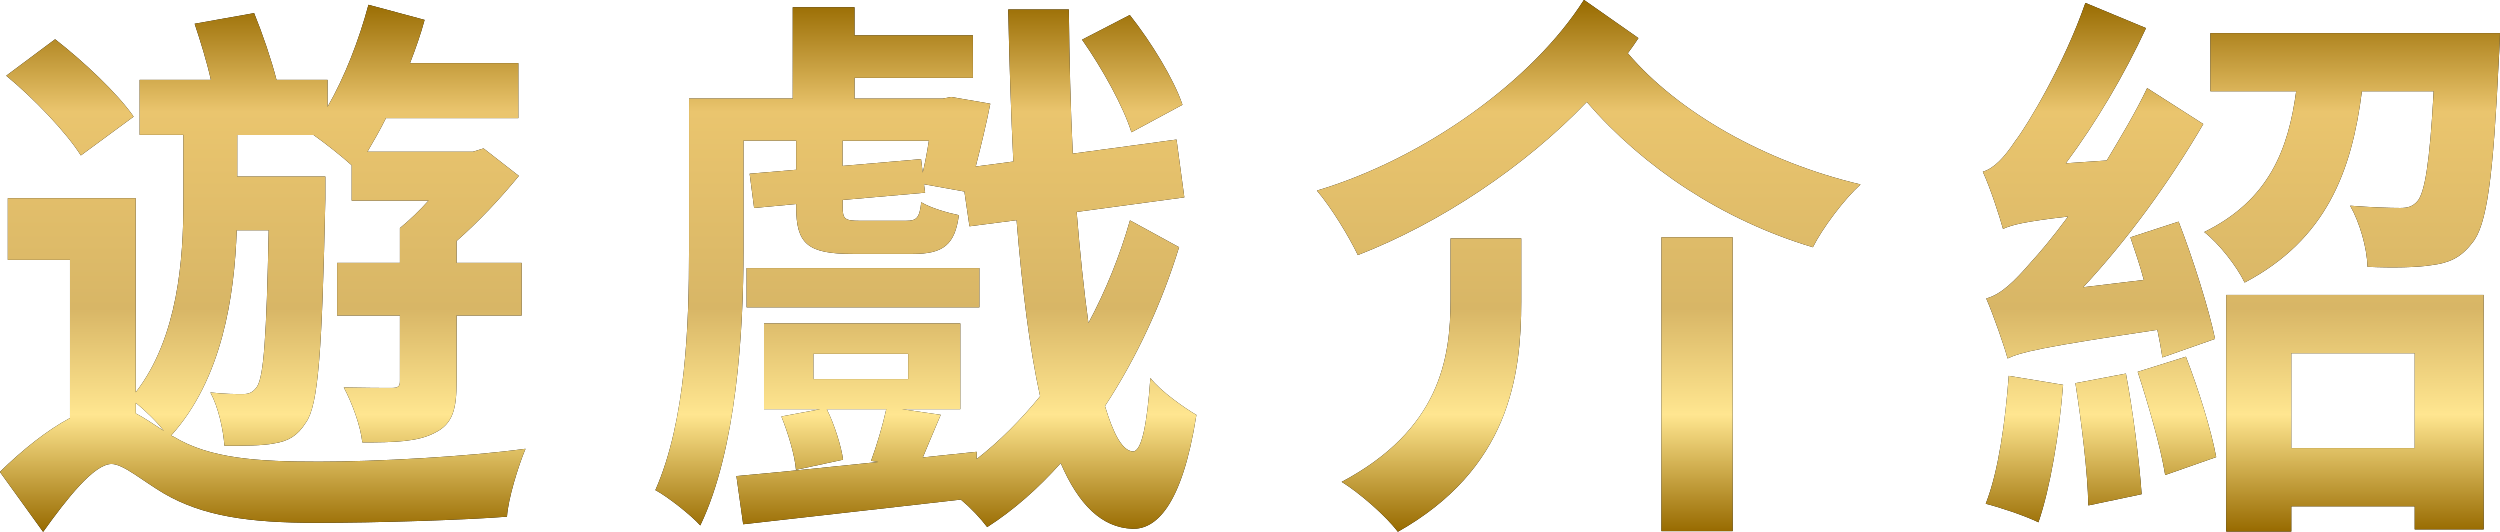 <?xml version="1.0" encoding="UTF-8"?><svg id="_レイヤー_2" xmlns="http://www.w3.org/2000/svg" xmlns:xlink="http://www.w3.org/1999/xlink" viewBox="0 0 240.05 51.06"><defs><style>.cls-1{fill:url(#_新規グラデーションスウォッチ_21-4);}.cls-2{fill:url(#_新規グラデーションスウォッチ_21-3);}.cls-3{fill:url(#_新規グラデーションスウォッチ_21-2);}.cls-4{fill:url(#_新規グラデーションスウォッチ_21);}</style><linearGradient id="_新規グラデーションスウォッチ_21" x1="25.23" y1="51.06" x2="25.23" y2="0" gradientUnits="userSpaceOnUse"><stop offset="0" stop-color="#976a00"/><stop offset=".22" stop-color="#ffe690"/><stop offset=".42" stop-color="#d8b666"/><stop offset=".79" stop-color="#eac56e"/><stop offset="1" stop-color="#976a00"/></linearGradient><linearGradient id="_新規グラデーションスウォッチ_21-2" x1="88.9" x2="88.9" y2="0" xlink:href="#_新規グラデーションスウォッチ_21"/><linearGradient id="_新規グラデーションスウォッチ_21-3" x1="152.56" x2="152.56" y2="0" xlink:href="#_新規グラデーションスウォッチ_21"/><linearGradient id="_新規グラデーションスウォッチ_21-4" x1="215.22" x2="215.22" y2="0" xlink:href="#_新規グラデーションスウォッチ_21"/></defs><g id="design"><path d="m16.64,41.91c3.5,2.15,8.19,2.42,14,2.42,5.49,0,14.33-.48,19.82-1.24-.7,1.67-1.67,4.79-1.78,6.52-3.99.32-12.6.59-18.26.59-6.57,0-10.93-.65-14.65-2.8-2.1-1.24-3.93-2.85-5.06-2.85-1.67,0-4.26,3.29-6.57,6.52l-4.15-5.76c2.21-2.15,4.52-3.99,6.73-5.17v-15.19H.75v-5.92h12.28v18.64c4.09-5.28,4.58-12.87,4.58-18.26v-6.46h-4.2v-5.28h6.84c-.38-1.72-1.02-3.77-1.56-5.39l5.71-1.02c.81,1.99,1.67,4.52,2.15,6.41h4.9v2.59c1.67-2.91,3.02-6.41,3.93-9.8l5.39,1.45c-.38,1.4-.86,2.75-1.4,4.15h10.4v5.28h-12.71c-.59,1.19-1.18,2.21-1.78,3.23h10.13l1.02-.32,3.39,2.64c-1.72,2.1-3.82,4.36-5.98,6.25v2.1h6.25v5.06h-6.25v6.36c0,2.53-.32,4.04-2.1,4.9-1.62.86-3.88.92-6.95.92-.16-1.56-.97-3.77-1.78-5.28,1.99.05,3.99.05,4.58.05.65,0,.81-.16.81-.65v-6.3h-6.03v-5.06h6.03v-3.34c.92-.75,1.88-1.67,2.75-2.64h-7.38v-3.39c-1.02-.92-2.59-2.15-3.66-2.91h-7.33v3.99h8.46v2.15c-.32,14.49-.65,19.82-1.88,21.49-.81,1.29-1.72,1.78-3.07,1.99-1.13.22-2.86.22-4.74.22-.11-1.56-.59-3.72-1.35-5.12,1.35.16,2.48.16,3.12.16.59,0,.97-.16,1.35-.7.65-.97.92-4.69,1.13-15.03h-3.07c-.22,6.36-1.4,14.27-6.3,19.71l.21.11ZM7.76,14.92c-1.35-2.15-4.47-5.44-7.16-7.65l4.69-3.5c2.69,2.1,5.98,5.17,7.54,7.43l-5.06,3.72Zm5.28,24.78c.75.38,1.62.97,2.69,1.67-.7-.92-1.78-1.94-2.69-2.69v1.02Z"/><path d="m113.21,23.75c-1.62,5.28-4.04,10.56-7.11,15.24.81,2.69,1.67,4.31,2.69,4.36.81,0,1.35-2.48,1.67-7.06.97,1.29,3.39,2.96,4.42,3.55-1.4,8.94-3.99,10.99-6.14,10.93-2.96-.11-5.17-2.32-6.89-6.3-2.16,2.42-4.53,4.52-7.06,6.14-.65-.86-1.56-1.83-2.53-2.64-7.49.86-15.24,1.72-20.9,2.37l-.65-4.63c3.66-.32,8.46-.81,13.63-1.35l-.7-.11c.54-1.45,1.13-3.45,1.46-4.96h-5.71c.75,1.51,1.4,3.61,1.56,4.85l-4.52.97c-.11-1.4-.75-3.5-1.4-5.12l3.72-.7h-5.39v-8.24h18.85v8.24h-5.6l3.72.54c-.65,1.56-1.24,2.91-1.72,4.09l5.17-.54v.7c2.21-1.72,4.25-3.77,6.09-6.03-1.02-4.63-1.72-10.34-2.26-16.91l-4.52.59-.49-3.34-3.88-.7.11.81-7.92.7v.65c0,1.18.21,1.35,1.62,1.35h4.47c1.02,0,1.29-.27,1.46-1.78.86.54,2.53,1.02,3.61,1.24-.38,2.85-1.51,3.72-4.42,3.72h-5.76c-4.36,0-5.44-.97-5.44-4.52v-.27l-4.04.38-.43-3.29,4.47-.38v-2.8h-5.06v10.56c0,7.59-.65,19.12-4.15,26.39-.86-.97-3.18-2.8-4.31-3.39,2.96-6.68,3.23-16.16,3.23-23v-14.6h9.96V.7h5.93v2.69h11.37v4.09h-11.37v1.99h8.46l.81-.16,3.77.65c-.38,1.94-.92,4.15-1.4,6.03l3.61-.48c-.22-4.58-.38-9.43-.49-14.6h5.82c.05,4.79.16,9.48.38,13.84l9.96-1.35.75,5.55-10.34,1.4c.32,3.93.7,7.54,1.13,10.67,1.67-3.12,3.02-6.46,3.99-9.86l4.74,2.59Zm-19.17,5.76h-22.35v-3.77h22.35v3.77Zm-15.94,6.89h9.1v-2.42h-9.1v2.42Zm10.5-19.82c.22-.92.43-1.99.59-3.07h-8.29v2.42l7.54-.65.16,1.29Zm20.04-3.88c-.75-2.42-2.8-6.14-4.74-8.89l4.58-2.37c2.05,2.59,4.25,6.19,5.06,8.62l-4.9,2.64Z"/><path d="m157.32,3.66c-.32.48-.65.97-1.02,1.45,4.79,5.66,13.2,10.45,22.35,12.6-1.56,1.4-3.66,4.2-4.58,6.03-8.62-2.59-16.21-7.59-21.71-13.95-5.92,6.19-14.06,11.63-21.98,14.7-.86-1.78-2.48-4.47-3.93-6.19,10.29-3.07,20.68-10.5,25.64-18.31l5.22,3.66Zm-18.04,19.23h6.79v6.09c0,7.16-1.18,16.05-11.85,22.08-1.13-1.51-3.66-3.72-5.39-4.79,9.43-5.01,10.45-11.85,10.45-17.45v-5.92Zm20.25-.11h6.84v28.22h-6.84v-28.22Z"/><path d="m207.63,34.31c-.11-.75-.27-1.67-.48-2.64-11.2,1.67-13.14,2.15-14.38,2.75-.32-1.19-1.35-4.15-2.05-5.76,1.4-.38,2.64-1.56,4.36-3.56.65-.7,1.99-2.26,3.5-4.31-4.2.48-5.44.81-6.25,1.19-.32-1.19-1.24-3.99-1.94-5.49,1.08-.32,2.05-1.35,3.12-2.96,1.18-1.51,4.74-7.49,6.73-13.25l5.82,2.42c-2.1,4.52-4.85,9.16-7.7,12.98l3.93-.27c1.35-2.26,2.75-4.58,3.88-6.95l5.39,3.45c-3.23,5.55-7.27,11.1-11.53,15.67l5.82-.7c-.38-1.45-.86-2.8-1.29-4.09l4.63-1.51c1.4,3.61,2.91,8.4,3.5,11.26l-5.06,1.78Zm-9.53,2.64c-.38,4.79-1.24,9.91-2.37,13.2-1.18-.59-3.72-1.45-5.06-1.78,1.24-3.12,1.88-7.92,2.21-12.28l5.22.86Zm6.03-1.08c.7,3.72,1.29,8.46,1.51,11.58l-5.12,1.08c-.05-3.12-.65-7.97-1.24-11.74l4.85-.92Zm5.76-1.62c1.19,3.07,2.42,7,2.91,9.64l-4.9,1.72c-.43-2.69-1.62-6.79-2.64-9.91l4.63-1.45Zm30.16-31.08s-.05,1.67-.11,2.42c-.54,11.37-1.13,16.1-2.59,17.77-1.08,1.4-2.21,1.89-3.88,2.1-1.35.22-3.66.27-6.14.16-.05-1.83-.75-4.26-1.67-5.87,1.99.16,3.83.22,4.79.22.7,0,1.19-.11,1.67-.65.7-.81,1.19-3.66,1.56-10.56h-6.89c-.97,7.65-3.39,14.22-11.26,18.37-.75-1.56-2.48-3.77-3.88-4.85,6.25-3.07,8.08-7.97,8.83-13.52h-8.24V3.18h27.79Zm-26.29,25.15h24.72v22.51h-6.62v-2.21h-11.85v2.42h-6.25v-22.73Zm6.25,5.6v9.1h11.85v-9.1h-11.85Z"/><path class="cls-4" d="m16.64,41.91c3.5,2.15,8.19,2.42,14,2.42,5.49,0,14.33-.48,19.82-1.24-.7,1.67-1.67,4.79-1.78,6.52-3.99.32-12.6.59-18.26.59-6.57,0-10.93-.65-14.65-2.8-2.1-1.24-3.93-2.85-5.06-2.85-1.67,0-4.26,3.29-6.57,6.52l-4.15-5.76c2.21-2.15,4.52-3.99,6.73-5.17v-15.19H.75v-5.92h12.28v18.64c4.09-5.28,4.58-12.87,4.58-18.26v-6.46h-4.2v-5.28h6.84c-.38-1.72-1.02-3.77-1.56-5.39l5.71-1.02c.81,1.99,1.67,4.52,2.15,6.41h4.9v2.59c1.67-2.91,3.02-6.41,3.93-9.8l5.39,1.45c-.38,1.4-.86,2.75-1.4,4.15h10.4v5.28h-12.71c-.59,1.19-1.18,2.21-1.78,3.23h10.13l1.02-.32,3.39,2.64c-1.72,2.1-3.82,4.36-5.98,6.25v2.1h6.25v5.06h-6.25v6.36c0,2.53-.32,4.04-2.1,4.9-1.62.86-3.88.92-6.95.92-.16-1.56-.97-3.77-1.78-5.28,1.99.05,3.99.05,4.58.05.65,0,.81-.16.81-.65v-6.3h-6.03v-5.06h6.03v-3.34c.92-.75,1.88-1.67,2.75-2.64h-7.38v-3.39c-1.02-.92-2.59-2.15-3.66-2.91h-7.33v3.99h8.46v2.15c-.32,14.49-.65,19.82-1.88,21.49-.81,1.29-1.72,1.78-3.07,1.99-1.13.22-2.86.22-4.74.22-.11-1.56-.59-3.72-1.35-5.12,1.35.16,2.48.16,3.12.16.59,0,.97-.16,1.35-.7.65-.97.92-4.69,1.13-15.03h-3.07c-.22,6.36-1.4,14.27-6.3,19.71l.21.11ZM7.76,14.92c-1.35-2.15-4.47-5.44-7.16-7.65l4.69-3.5c2.69,2.1,5.98,5.17,7.54,7.43l-5.06,3.72Zm5.28,24.78c.75.38,1.62.97,2.69,1.67-.7-.92-1.78-1.94-2.69-2.69v1.02Z"/><path class="cls-3" d="m113.21,23.75c-1.62,5.28-4.04,10.56-7.11,15.24.81,2.69,1.67,4.31,2.69,4.36.81,0,1.35-2.48,1.67-7.06.97,1.29,3.39,2.96,4.42,3.55-1.4,8.94-3.99,10.99-6.14,10.93-2.96-.11-5.17-2.32-6.89-6.3-2.16,2.42-4.53,4.52-7.06,6.14-.65-.86-1.56-1.83-2.53-2.64-7.49.86-15.24,1.72-20.9,2.37l-.65-4.63c3.66-.32,8.46-.81,13.63-1.35l-.7-.11c.54-1.45,1.13-3.45,1.46-4.96h-5.71c.75,1.51,1.4,3.61,1.56,4.85l-4.52.97c-.11-1.4-.75-3.5-1.4-5.12l3.72-.7h-5.39v-8.24h18.85v8.24h-5.6l3.72.54c-.65,1.56-1.24,2.91-1.72,4.09l5.17-.54v.7c2.21-1.72,4.25-3.77,6.09-6.03-1.02-4.63-1.72-10.34-2.26-16.91l-4.52.59-.49-3.34-3.88-.7.11.81-7.92.7v.65c0,1.18.21,1.35,1.62,1.35h4.47c1.02,0,1.29-.27,1.46-1.78.86.54,2.53,1.02,3.61,1.24-.38,2.85-1.51,3.72-4.42,3.72h-5.76c-4.36,0-5.44-.97-5.44-4.52v-.27l-4.04.38-.43-3.29,4.47-.38v-2.8h-5.06v10.56c0,7.59-.65,19.12-4.15,26.39-.86-.97-3.18-2.8-4.31-3.39,2.96-6.68,3.23-16.16,3.23-23v-14.6h9.96V.7h5.93v2.69h11.37v4.09h-11.37v1.99h8.46l.81-.16,3.77.65c-.38,1.94-.92,4.15-1.4,6.03l3.61-.48c-.22-4.58-.38-9.43-.49-14.6h5.82c.05,4.79.16,9.48.38,13.84l9.96-1.35.75,5.55-10.34,1.4c.32,3.93.7,7.54,1.13,10.67,1.67-3.12,3.02-6.46,3.99-9.86l4.74,2.59Zm-19.17,5.76h-22.35v-3.77h22.35v3.77Zm-15.94,6.89h9.1v-2.42h-9.1v2.42Zm10.5-19.82c.22-.92.43-1.99.59-3.07h-8.29v2.42l7.54-.65.16,1.29Zm20.04-3.88c-.75-2.42-2.8-6.14-4.74-8.89l4.58-2.37c2.05,2.59,4.25,6.19,5.06,8.62l-4.9,2.64Z"/><path class="cls-2" d="m157.32,3.66c-.32.48-.65.97-1.02,1.45,4.79,5.66,13.2,10.45,22.35,12.6-1.56,1.4-3.66,4.2-4.58,6.03-8.62-2.59-16.21-7.59-21.71-13.95-5.92,6.19-14.06,11.63-21.98,14.7-.86-1.78-2.48-4.47-3.93-6.19,10.29-3.07,20.68-10.5,25.64-18.31l5.22,3.66Zm-18.04,19.23h6.79v6.09c0,7.16-1.18,16.05-11.85,22.08-1.13-1.51-3.66-3.72-5.39-4.79,9.43-5.01,10.45-11.85,10.45-17.45v-5.92Zm20.25-.11h6.84v28.22h-6.84v-28.22Z"/><path class="cls-1" d="m207.63,34.31c-.11-.75-.27-1.67-.48-2.64-11.2,1.67-13.14,2.15-14.38,2.75-.32-1.19-1.35-4.15-2.05-5.76,1.4-.38,2.64-1.56,4.36-3.56.65-.7,1.99-2.26,3.5-4.31-4.2.48-5.44.81-6.25,1.19-.32-1.19-1.24-3.99-1.94-5.49,1.08-.32,2.05-1.35,3.12-2.96,1.18-1.51,4.74-7.49,6.73-13.25l5.82,2.42c-2.1,4.52-4.85,9.16-7.7,12.98l3.93-.27c1.35-2.26,2.75-4.58,3.88-6.95l5.39,3.45c-3.23,5.55-7.27,11.1-11.53,15.67l5.82-.7c-.38-1.45-.86-2.8-1.29-4.09l4.63-1.51c1.4,3.61,2.91,8.4,3.5,11.26l-5.06,1.78Zm-9.53,2.64c-.38,4.79-1.24,9.91-2.37,13.2-1.18-.59-3.72-1.45-5.06-1.78,1.24-3.12,1.88-7.92,2.21-12.28l5.22.86Zm6.03-1.08c.7,3.72,1.29,8.46,1.51,11.58l-5.12,1.08c-.05-3.12-.65-7.97-1.24-11.74l4.85-.92Zm5.76-1.62c1.19,3.07,2.42,7,2.91,9.64l-4.9,1.72c-.43-2.69-1.62-6.79-2.64-9.91l4.63-1.45Zm30.16-31.08s-.05,1.67-.11,2.42c-.54,11.37-1.13,16.1-2.59,17.77-1.08,1.4-2.21,1.89-3.88,2.1-1.35.22-3.66.27-6.14.16-.05-1.83-.75-4.26-1.67-5.87,1.99.16,3.83.22,4.79.22.7,0,1.19-.11,1.67-.65.7-.81,1.19-3.66,1.56-10.56h-6.89c-.97,7.65-3.39,14.22-11.26,18.37-.75-1.56-2.48-3.77-3.88-4.85,6.25-3.07,8.08-7.97,8.83-13.52h-8.24V3.18h27.79Zm-26.29,25.15h24.72v22.51h-6.62v-2.21h-11.85v2.42h-6.25v-22.73Zm6.25,5.6v9.1h11.85v-9.1h-11.85Z"/></g></svg>